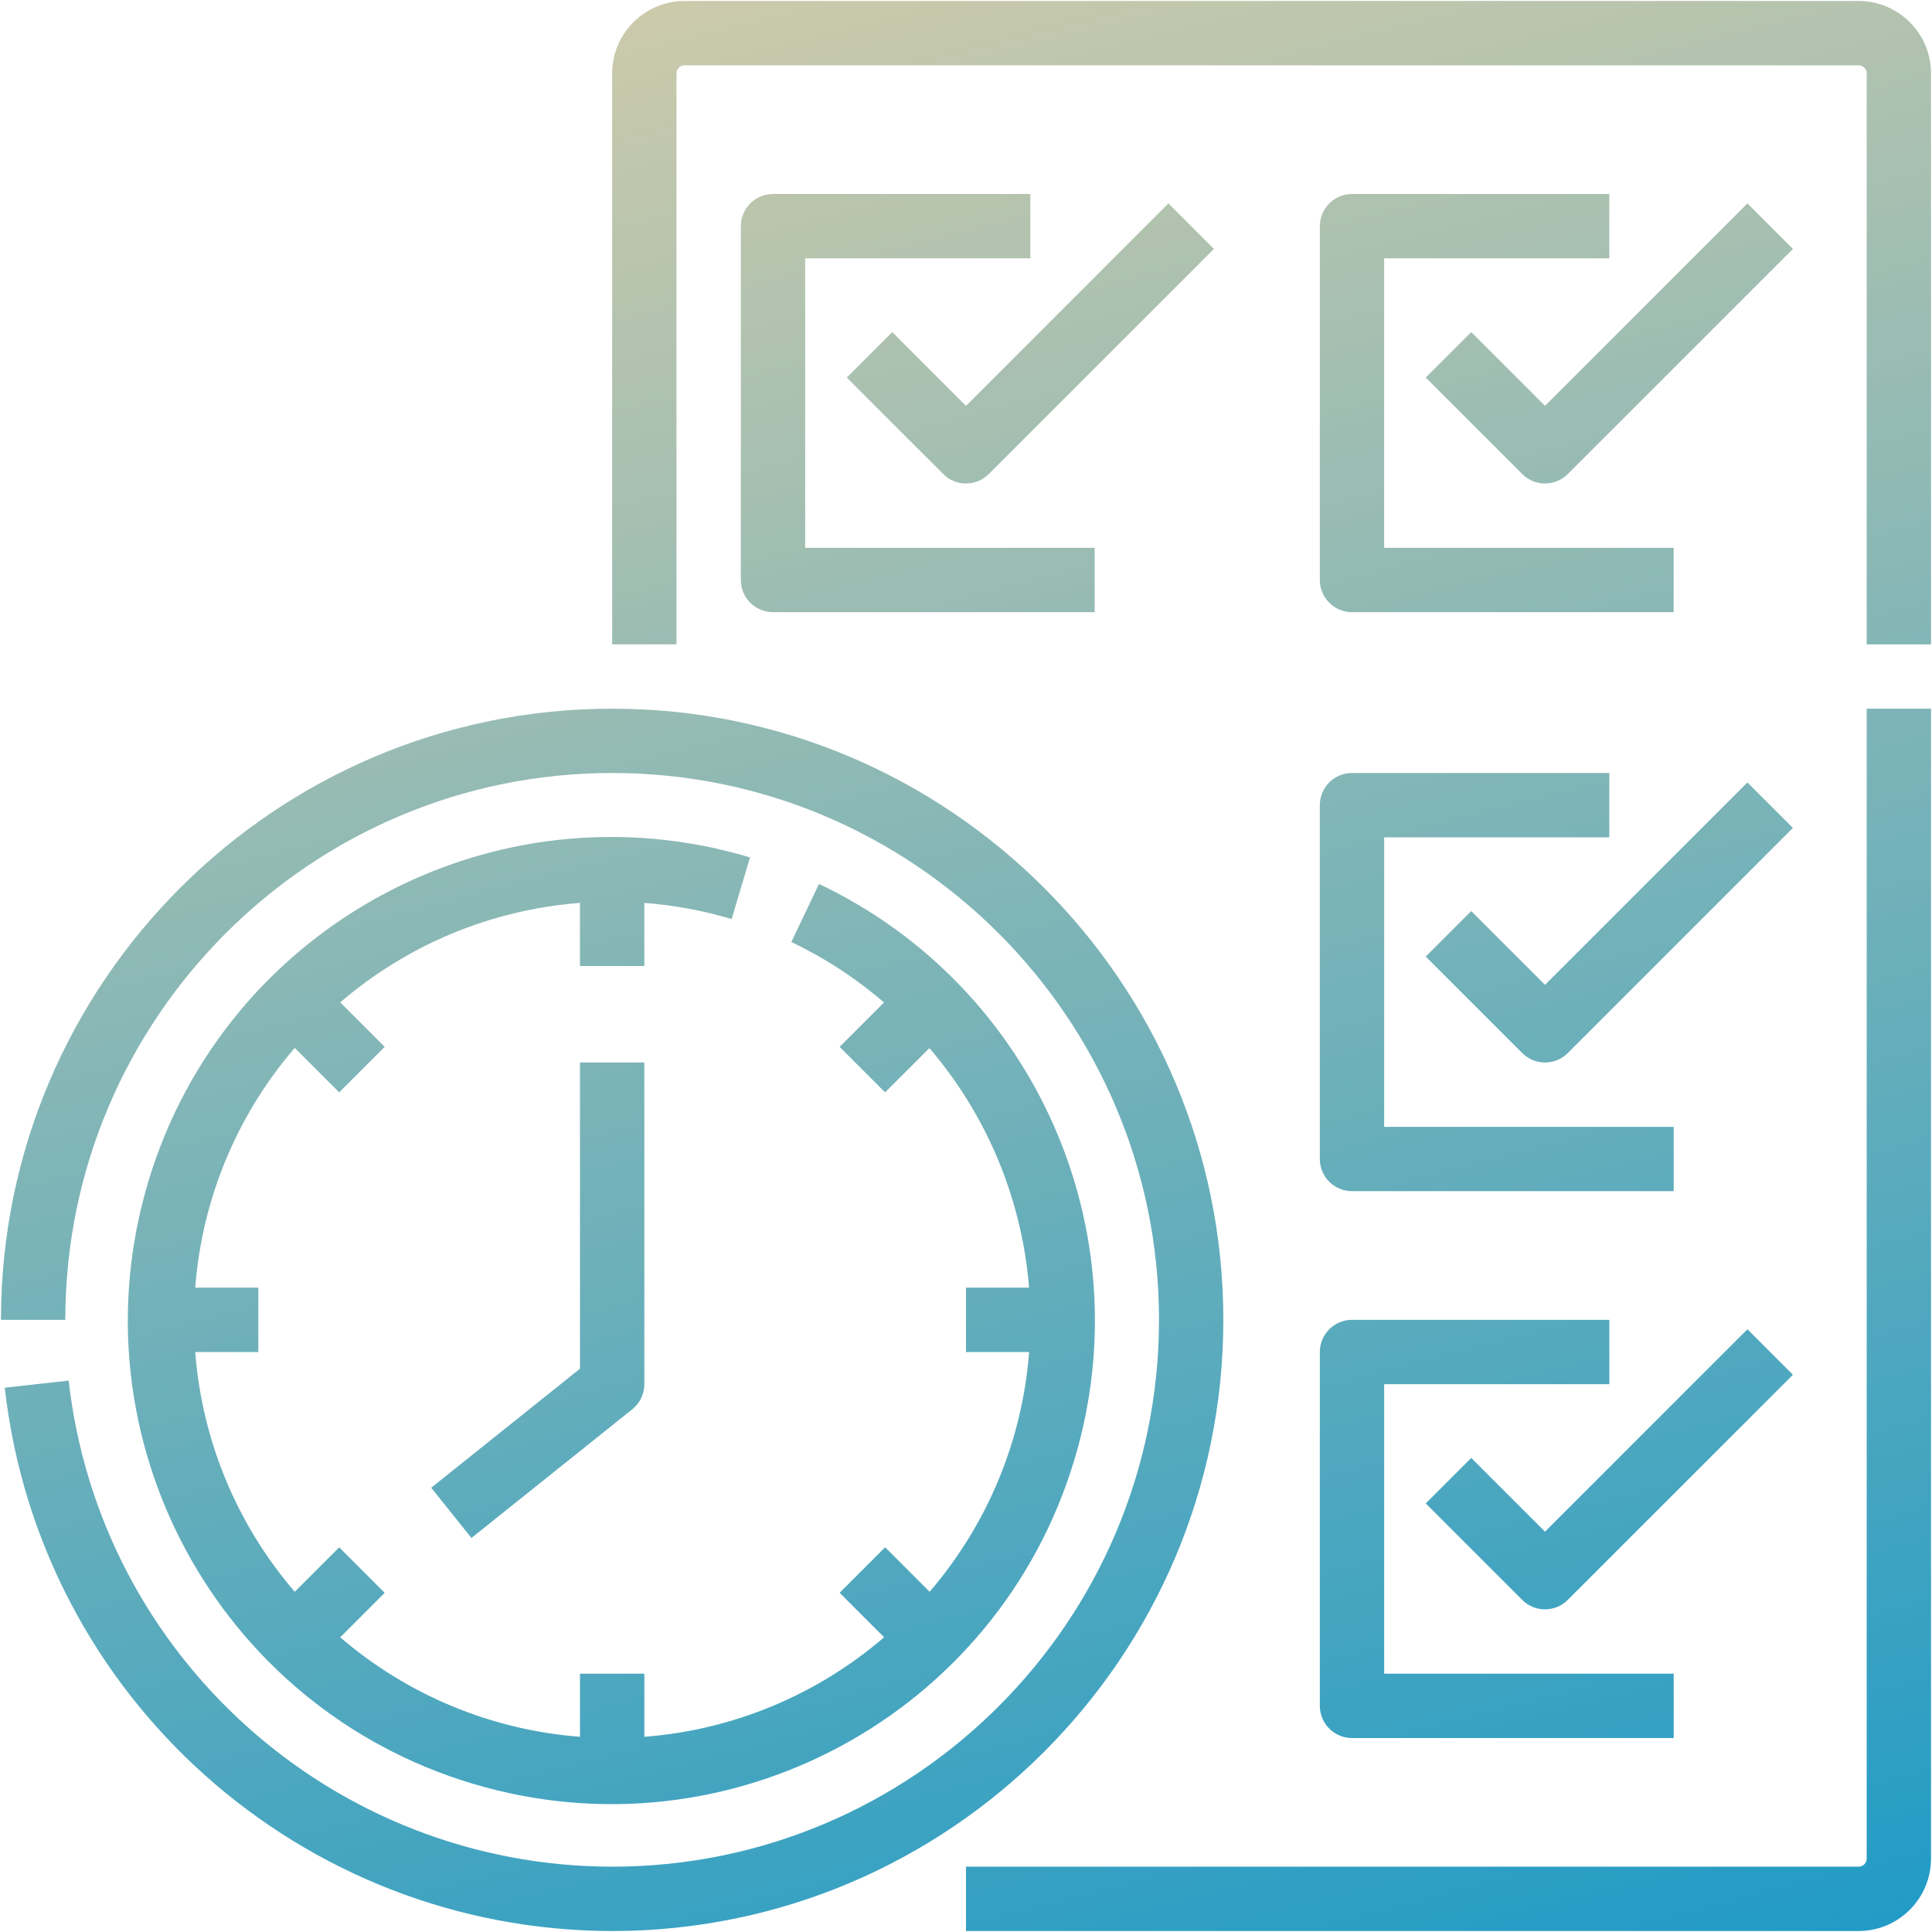 <svg width="61" height="61" viewBox="0 0 61 61" fill="none" xmlns="http://www.w3.org/2000/svg">
<path fill-rule="evenodd" clip-rule="evenodd" d="M58.684 0.031H21.613C20.352 0.033 19.33 1.055 19.328 2.316V20.344H21.359V2.316C21.359 2.176 21.473 2.062 21.613 2.062H58.684C58.824 2.062 58.938 2.176 58.938 2.316V20.344H60.969V2.316C60.967 1.055 59.945 0.033 58.684 0.031ZM58.938 58.684C58.938 58.824 58.824 58.938 58.684 58.938H30.5V60.969H58.684C59.945 60.967 60.967 59.945 60.969 58.684V22.375H58.938V58.684ZM48.781 31.095L55.172 24.704L56.609 26.14L49.499 33.249C49.103 33.646 48.46 33.646 48.063 33.249L45.016 30.203L46.453 28.766L48.781 31.095ZM41.672 36.594C41.672 37.155 42.127 37.609 42.688 37.609H52.844V35.578H43.703V26.438H50.812V24.406H42.688C42.127 24.406 41.672 24.861 41.672 25.422V36.594ZM45.016 47.468L46.453 46.032L48.781 48.361L55.172 41.969L56.609 43.406L49.499 50.515C49.103 50.912 48.46 50.912 48.063 50.515L45.016 47.468ZM41.672 53.859C41.672 54.42 42.127 54.875 42.688 54.875H52.844V52.844H43.703V43.703H50.812V41.672H42.688C42.127 41.672 41.672 42.127 41.672 42.688V53.859ZM48.781 12.814L55.172 6.422L56.609 7.859L49.499 14.968C49.103 15.365 48.46 15.365 48.063 14.968L45.016 11.921L46.453 10.485L48.781 12.814ZM41.672 7.141V18.312C41.672 18.873 42.127 19.328 42.688 19.328H52.844V17.297H43.703V8.156H50.812V6.125H42.688C42.127 6.125 41.672 6.58 41.672 7.141ZM26.735 11.921L28.171 10.485L30.5 12.814L36.891 6.422L38.328 7.859L31.218 14.968C30.821 15.365 30.178 15.365 29.782 14.968L26.735 11.921ZM23.391 7.141V18.312C23.391 18.873 23.845 19.328 24.406 19.328H34.562V17.297H25.422V8.156H32.531V6.125H24.406C23.845 6.125 23.391 6.58 23.391 7.141ZM19.328 22.375C29.968 22.375 38.625 31.032 38.625 41.672C38.625 52.312 29.968 60.969 19.328 60.969C9.504 60.957 1.253 53.577 0.15 43.815L2.168 43.591C3.157 52.324 10.539 58.926 19.328 58.938C28.849 58.938 36.594 51.192 36.594 41.672C36.594 32.152 28.849 24.406 19.328 24.406C9.808 24.406 2.062 32.152 2.062 41.672H0.031C0.031 31.032 8.688 22.375 19.328 22.375ZM18.312 43.215L13.615 46.973L14.885 48.559L19.963 44.496C20.204 44.304 20.344 44.012 20.344 43.703V33.547H18.312V43.215ZM23.1 29.017C22.202 28.75 21.278 28.579 20.344 28.508V30.5H18.312V28.508C15.519 28.721 12.866 29.822 10.742 31.649L12.146 33.054L10.71 34.49L9.306 33.086C7.478 35.21 6.378 37.862 6.164 40.656H8.156V42.688H6.164C6.378 45.481 7.478 48.134 9.306 50.258L10.71 48.854L12.146 50.291L10.742 51.695C12.866 53.522 15.519 54.623 18.312 54.837V52.844H20.344V54.837C23.138 54.623 25.791 53.522 27.915 51.694L26.51 50.29L27.947 48.853L29.351 50.258C31.178 48.134 32.279 45.481 32.493 42.688H30.5V40.656H32.492C32.267 37.866 31.165 35.218 29.345 33.092L27.946 34.49L26.51 33.053L27.911 31.652C27.025 30.888 26.041 30.246 24.985 29.743L25.859 27.909C32.661 31.143 36.087 38.856 33.927 46.072C31.51 54.148 23.003 58.736 14.926 56.318C6.85 53.901 2.263 45.394 4.68 37.317C7.098 29.241 15.605 24.653 23.681 27.071L23.1 29.017Z" fill="url(#paint0_linear_1260_3133)"/>
<defs>
<linearGradient id="paint0_linear_1260_3133" x1="22.437" y1="-8.233" x2="44.698" y2="78.539" gradientUnits="userSpaceOnUse">
<stop stop-color="#DFCFA8"/>
<stop offset="1" stop-color="#0092CB"/>
</linearGradient>
</defs>
</svg>
